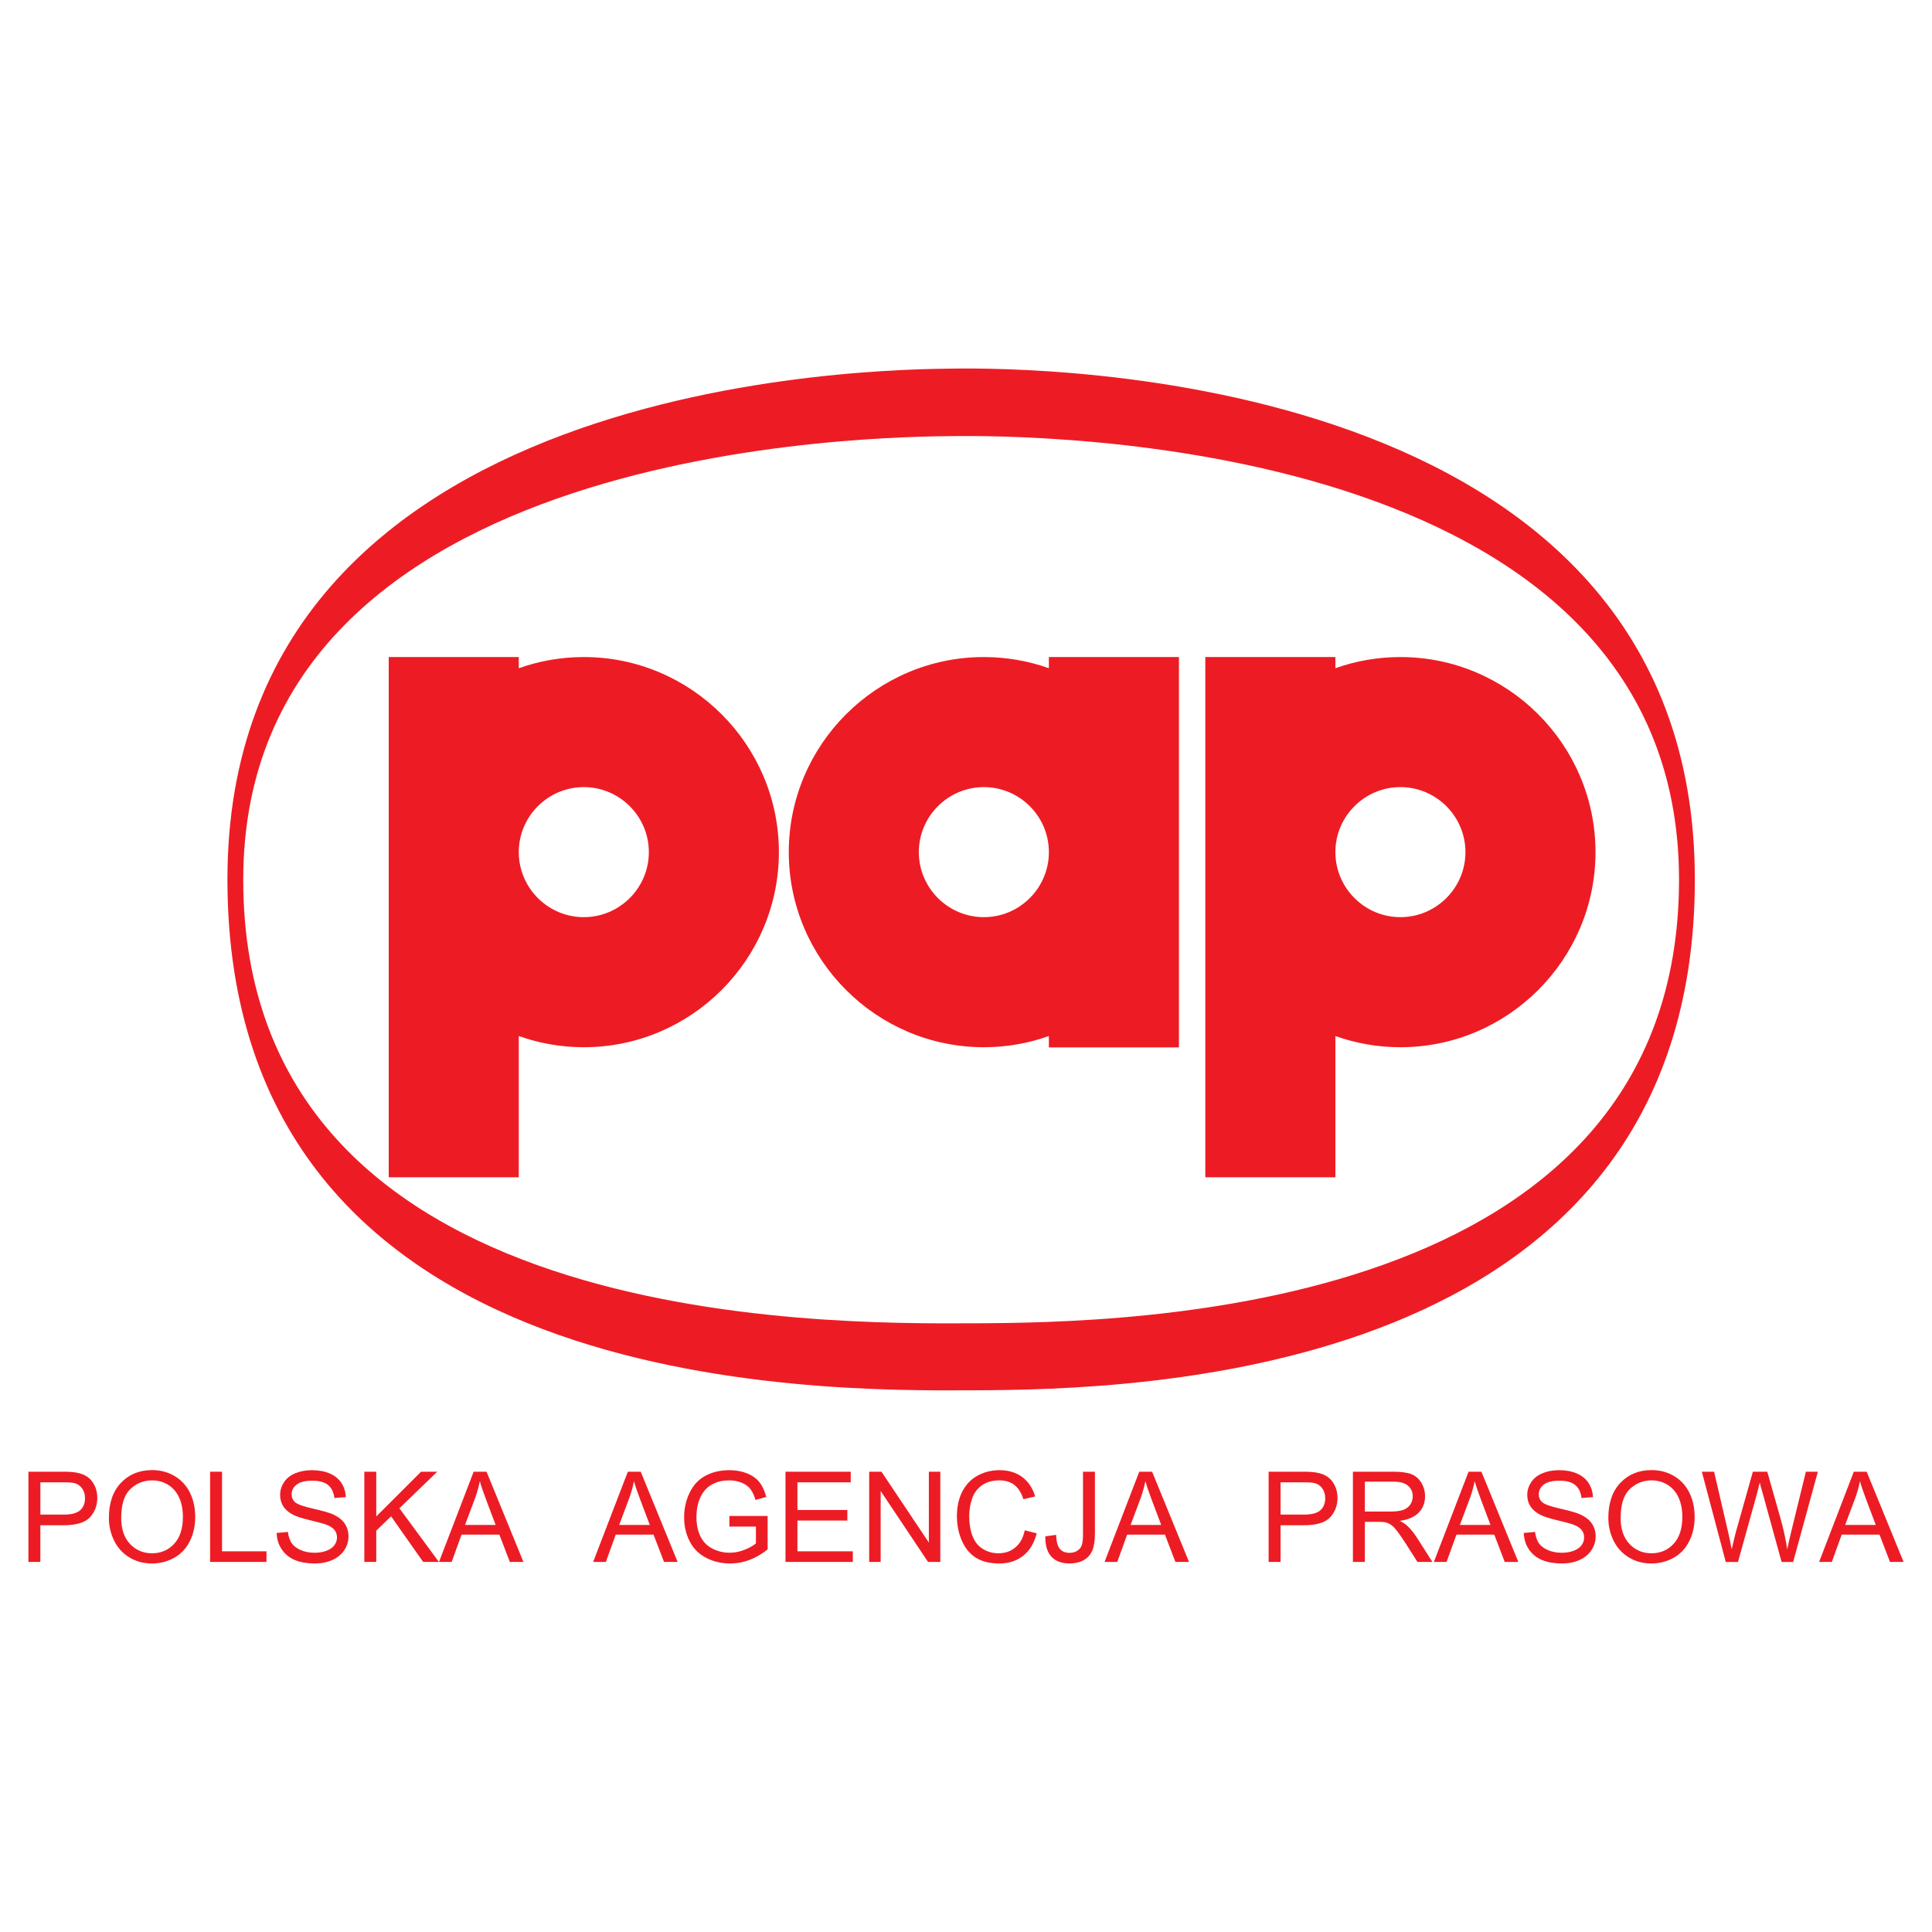<?xml version="1.0" encoding="utf-8"?>
<!-- Generator: Adobe Illustrator 13.0.0, SVG Export Plug-In . SVG Version: 6.00 Build 14948)  -->
<!DOCTYPE svg PUBLIC "-//W3C//DTD SVG 1.0//EN" "http://www.w3.org/TR/2001/REC-SVG-20010904/DTD/svg10.dtd">
<svg version="1.0" id="Layer_1" xmlns="http://www.w3.org/2000/svg" xmlns:xlink="http://www.w3.org/1999/xlink" x="0px" y="0px"
	 width="192.756px" height="192.756px" viewBox="0 0 192.756 192.756" enable-background="new 0 0 192.756 192.756"
	 xml:space="preserve">
<g>
	<polygon fill-rule="evenodd" clip-rule="evenodd" fill="#FFFFFF" points="0,0 192.756,0 192.756,192.756 0,192.756 0,0 	"/>
	<path fill-rule="evenodd" clip-rule="evenodd" fill="#ED1C24" d="M38.783,65.554h12.976v1.116c2.031-0.722,4.215-1.116,6.488-1.116
		c10.72,0,19.463,8.744,19.463,19.464s-8.744,19.464-19.463,19.464c-2.273,0-4.458-0.396-6.488-1.117v14.092H38.783V85.018V65.554
		L38.783,65.554z M58.247,78.53c3.573,0,6.488,2.914,6.488,6.487c0,3.574-2.915,6.488-6.488,6.488c-3.574,0-6.488-2.915-6.488-6.488
		C51.758,81.444,54.673,78.53,58.247,78.53L58.247,78.53z"/>
	<path fill-rule="evenodd" clip-rule="evenodd" fill="#ED1C24" d="M120.255,65.554h12.977v1.116c2.03-0.722,4.214-1.116,6.487-1.116
		c10.72,0,19.464,8.744,19.464,19.464s-8.744,19.464-19.464,19.464c-2.273,0-4.457-0.396-6.487-1.117v14.092h-12.977V85.018V65.554
		L120.255,65.554z M139.719,78.53c3.573,0,6.488,2.914,6.488,6.487c0,3.574-2.915,6.488-6.488,6.488s-6.487-2.915-6.487-6.488
		C133.231,81.444,136.146,78.53,139.719,78.53L139.719,78.53z"/>
	<path fill-rule="evenodd" clip-rule="evenodd" fill="#ED1C24" d="M95.203,36.773c7.272-0.08,73.892-0.283,73.892,50.969l0,0
		c0,50.057-56.356,50.891-71.821,50.969c-15.464,0.078-74.583,0.664-74.583-50.969l0,0C22.691,37.279,87.931,36.854,95.203,36.773
		L95.203,36.773z M95.217,43.509c7.115-0.07,72.3-0.246,72.3,44.258l0,0c0,43.467-55.143,44.19-70.273,44.258
		c-15.13,0.068-72.976,0.578-72.976-44.258l0,0C24.269,43.948,88.102,43.578,95.217,43.509L95.217,43.509z"/>
	<path fill-rule="evenodd" clip-rule="evenodd" fill="#ED1C24" d="M104.647,65.554h12.977v19.464V104.5h-12.977v-1.135
		c-2.03,0.721-4.214,1.117-6.487,1.117c-10.72,0-19.463-8.744-19.463-19.464S87.44,65.554,98.16,65.554
		c2.273,0,4.457,0.395,6.487,1.116V65.554L104.647,65.554z M98.16,78.53c3.573,0,6.487,2.914,6.487,6.487
		c0,3.574-2.914,6.488-6.487,6.488s-6.488-2.915-6.488-6.488C91.672,81.444,94.587,78.53,98.16,78.53L98.16,78.53z"/>
	<path fill-rule="evenodd" clip-rule="evenodd" fill="#ED1C24" d="M2.835,155.836v-9.004h3.396c0.598,0,1.055,0.027,1.37,0.086
		c0.442,0.074,0.813,0.215,1.111,0.42c0.299,0.207,0.54,0.496,0.722,0.869c0.182,0.373,0.273,0.783,0.273,1.23
		c0,0.766-0.244,1.412-0.731,1.943c-0.488,0.529-1.368,0.795-2.64,0.795h-2.31v3.66H2.835L2.835,155.836z M4.027,151.113h2.327
		c0.771,0,1.318-0.143,1.64-0.43c0.324-0.287,0.486-0.689,0.486-1.211c0-0.377-0.096-0.699-0.286-0.967
		c-0.19-0.27-0.44-0.447-0.751-0.531c-0.202-0.053-0.571-0.08-1.112-0.08H4.027V151.113L4.027,151.113z M10.864,151.451
		c0-1.496,0.401-2.666,1.205-3.51c0.802-0.846,1.838-1.27,3.106-1.27c0.832,0,1.582,0.199,2.249,0.596
		c0.668,0.396,1.176,0.953,1.527,1.662c0.351,0.711,0.525,1.516,0.525,2.416c0,0.914-0.184,1.73-0.553,2.451
		c-0.368,0.721-0.89,1.266-1.566,1.637c-0.674,0.369-1.404,0.555-2.186,0.555c-0.849,0-1.605-0.203-2.273-0.613
		c-0.667-0.41-1.173-0.967-1.518-1.678C11.035,152.99,10.864,152.24,10.864,151.451L10.864,151.451z M12.092,151.469
		c0,1.086,0.292,1.939,0.875,2.564c0.583,0.623,1.316,0.938,2.197,0.938c0.896,0,1.635-0.316,2.214-0.947
		c0.581-0.631,0.87-1.525,0.87-2.684c0-0.732-0.124-1.373-0.371-1.918c-0.249-0.547-0.61-0.971-1.088-1.273
		c-0.477-0.299-1.013-0.451-1.607-0.451c-0.843,0-1.569,0.289-2.178,0.869C12.395,149.146,12.092,150.113,12.092,151.469
		L12.092,151.469z M20.962,155.836v-9.004h1.191v7.941h4.434v1.062H20.962L20.962,155.836z M27.6,152.943l1.125-0.1
		c0.053,0.449,0.178,0.82,0.371,1.109c0.195,0.287,0.497,0.521,0.907,0.699c0.409,0.178,0.87,0.268,1.382,0.268
		c0.455,0,0.855-0.068,1.205-0.203c0.348-0.135,0.607-0.32,0.777-0.555c0.17-0.236,0.255-0.492,0.255-0.771
		c0-0.281-0.082-0.529-0.247-0.74c-0.164-0.211-0.434-0.389-0.811-0.531c-0.243-0.094-0.775-0.24-1.603-0.439
		c-0.829-0.197-1.407-0.385-1.739-0.561c-0.429-0.227-0.75-0.504-0.96-0.838c-0.211-0.334-0.316-0.707-0.316-1.121
		c0-0.455,0.129-0.879,0.387-1.275c0.258-0.395,0.635-0.695,1.13-0.898c0.495-0.205,1.046-0.307,1.653-0.307
		c0.667,0,1.254,0.105,1.766,0.322c0.509,0.215,0.901,0.531,1.176,0.949c0.274,0.416,0.422,0.891,0.442,1.418l-1.143,0.086
		c-0.061-0.568-0.269-1-0.623-1.291c-0.355-0.291-0.877-0.436-1.571-0.436c-0.72,0-1.245,0.133-1.576,0.396
		c-0.328,0.264-0.494,0.582-0.494,0.955c0,0.324,0.117,0.59,0.351,0.799c0.229,0.209,0.827,0.422,1.796,0.641
		s1.634,0.41,1.994,0.574c0.524,0.242,0.912,0.547,1.162,0.918s0.374,0.799,0.374,1.281c0,0.479-0.137,0.93-0.412,1.355
		c-0.273,0.422-0.668,0.752-1.183,0.986c-0.514,0.236-1.091,0.354-1.734,0.354c-0.816,0-1.499-0.119-2.049-0.355
		c-0.552-0.238-0.983-0.596-1.297-1.072C27.781,154.084,27.616,153.545,27.6,152.943L27.6,152.943z M36.348,155.836v-9.004h1.191
		v4.467l4.472-4.467h1.615l-3.777,3.65l3.942,5.354h-1.572l-3.2-4.551l-1.48,1.43v3.121H36.348L36.348,155.836z M43.797,155.836
		l3.462-9.004h1.283l3.682,9.004h-1.357l-1.045-2.727h-3.772l-0.987,2.727H43.797L43.797,155.836z M46.396,152.141h3.052
		l-0.941-2.494c-0.286-0.758-0.499-1.381-0.635-1.869c-0.115,0.578-0.277,1.152-0.484,1.721L46.396,152.141L46.396,152.141z
		 M59.178,155.836l3.463-9.004h1.283l3.683,9.004H66.25l-1.045-2.727h-3.772l-0.987,2.727H59.178L59.178,155.836z M61.777,152.141
		h3.052l-0.942-2.494c-0.286-0.758-0.499-1.381-0.635-1.869c-0.115,0.578-0.277,1.152-0.484,1.721L61.777,152.141L61.777,152.141z
		 M72.771,152.305v-1.057h3.815v3.336c-0.585,0.467-1.19,0.816-1.812,1.053c-0.623,0.234-1.261,0.352-1.917,0.352
		c-0.886,0-1.689-0.188-2.411-0.566c-0.723-0.379-1.269-0.926-1.637-1.645c-0.37-0.717-0.554-1.516-0.554-2.4
		c0-0.875,0.184-1.693,0.55-2.453c0.367-0.76,0.893-1.324,1.582-1.691c0.687-0.369,1.48-0.553,2.376-0.553
		c0.651,0,1.241,0.105,1.766,0.314c0.527,0.213,0.938,0.508,1.237,0.883c0.301,0.377,0.527,0.869,0.683,1.477l-1.074,0.295
		c-0.135-0.461-0.304-0.82-0.505-1.082c-0.2-0.264-0.487-0.475-0.86-0.631c-0.373-0.158-0.786-0.238-1.241-0.238
		c-0.544,0-1.016,0.084-1.412,0.25c-0.398,0.166-0.719,0.383-0.962,0.652c-0.244,0.271-0.433,0.568-0.567,0.891
		c-0.23,0.559-0.345,1.162-0.345,1.812c0,0.803,0.139,1.475,0.416,2.016c0.276,0.539,0.677,0.939,1.206,1.201
		c0.528,0.264,1.09,0.395,1.684,0.395c0.516,0,1.019-0.1,1.511-0.299s0.865-0.41,1.118-0.635v-1.676H72.771L72.771,152.305z
		 M78.368,155.836v-9.004h6.51v1.062H79.56v2.758h4.98v1.057h-4.98v3.064h5.527v1.062H78.368L78.368,155.836z M86.72,155.836v-9.004
		h1.224l4.728,7.068v-7.068h1.144v9.004h-1.224l-4.728-7.078v7.078H86.72L86.72,155.836z M102.241,152.68l1.192,0.301
		c-0.25,0.979-0.7,1.725-1.35,2.238c-0.647,0.514-1.441,0.77-2.379,0.77c-0.972,0-1.761-0.197-2.368-0.592
		c-0.609-0.395-1.071-0.967-1.389-1.717c-0.318-0.748-0.477-1.555-0.477-2.412c0-0.939,0.18-1.758,0.538-2.455
		s0.868-1.229,1.528-1.59c0.662-0.363,1.39-0.543,2.184-0.543c0.9,0,1.659,0.229,2.273,0.686c0.613,0.461,1.041,1.105,1.283,1.936
		l-1.173,0.275c-0.209-0.654-0.513-1.131-0.909-1.43c-0.397-0.299-0.897-0.449-1.498-0.449c-0.693,0-1.272,0.166-1.736,0.498
		c-0.465,0.332-0.791,0.777-0.979,1.336c-0.188,0.559-0.283,1.135-0.283,1.73c0,0.766,0.111,1.434,0.334,2.004
		c0.224,0.57,0.571,0.998,1.041,1.279c0.472,0.283,0.981,0.426,1.53,0.426c0.666,0,1.232-0.191,1.694-0.578
		C101.765,154.008,102.078,153.438,102.241,152.68L102.241,152.68z M104.292,153.281l1.075-0.148
		c0.028,0.688,0.157,1.16,0.387,1.412c0.229,0.254,0.548,0.381,0.953,0.381c0.299,0,0.557-0.068,0.773-0.205
		s0.367-0.324,0.448-0.559c0.082-0.236,0.123-0.611,0.123-1.127v-6.203h1.191v6.135c0,0.754-0.091,1.336-0.273,1.75
		s-0.47,0.73-0.866,0.947c-0.395,0.217-0.858,0.324-1.392,0.324c-0.789,0-1.395-0.227-1.814-0.682S104.276,154.178,104.292,153.281
		L104.292,153.281z M110.201,155.836l3.462-9.004h1.283l3.683,9.004h-1.357l-1.045-2.727h-3.772l-0.987,2.727H110.201
		L110.201,155.836z M112.8,152.141h3.053l-0.942-2.494c-0.286-0.758-0.498-1.381-0.635-1.869c-0.115,0.578-0.277,1.152-0.484,1.721
		L112.8,152.141L112.8,152.141z M126.571,155.836v-9.004h3.396c0.598,0,1.055,0.027,1.369,0.086c0.441,0.074,0.813,0.215,1.111,0.42
		c0.299,0.207,0.54,0.496,0.722,0.869c0.183,0.373,0.274,0.783,0.274,1.23c0,0.766-0.244,1.412-0.731,1.943
		c-0.487,0.529-1.368,0.795-2.64,0.795h-2.311v3.66H126.571L126.571,155.836z M127.763,151.113h2.327
		c0.771,0,1.318-0.143,1.641-0.43c0.323-0.287,0.485-0.689,0.485-1.211c0-0.377-0.096-0.699-0.286-0.967
		c-0.19-0.27-0.44-0.447-0.752-0.531c-0.201-0.053-0.57-0.08-1.111-0.08h-2.304V151.113L127.763,151.113z M134.98,155.836v-9.004
		h3.992c0.802,0,1.412,0.08,1.83,0.242s0.752,0.447,1.002,0.855c0.25,0.412,0.374,0.863,0.374,1.359
		c0,0.639-0.206,1.178-0.619,1.617c-0.414,0.436-1.054,0.715-1.917,0.834c0.314,0.15,0.555,0.301,0.719,0.449
		c0.347,0.318,0.678,0.717,0.987,1.197l1.562,2.449h-1.493l-1.192-1.873c-0.348-0.541-0.635-0.953-0.86-1.24
		c-0.225-0.285-0.426-0.486-0.605-0.602c-0.178-0.115-0.358-0.195-0.542-0.24c-0.136-0.029-0.357-0.043-0.663-0.043h-1.383v3.998
		H134.98L134.98,155.836z M136.172,150.807h2.562c0.544,0,0.971-0.057,1.277-0.168c0.308-0.113,0.54-0.295,0.701-0.541
		c0.158-0.248,0.238-0.518,0.238-0.809c0-0.426-0.153-0.777-0.464-1.051c-0.31-0.275-0.797-0.412-1.465-0.412h-2.85V150.807
		L136.172,150.807z M143.057,155.836l3.462-9.004h1.283l3.683,9.004h-1.357l-1.046-2.727h-3.771l-0.987,2.727H143.057
		L143.057,155.836z M145.655,152.141h3.052l-0.941-2.494c-0.287-0.758-0.499-1.381-0.636-1.869
		c-0.114,0.578-0.276,1.152-0.484,1.721L145.655,152.141L145.655,152.141z M152.029,152.943l1.125-0.1
		c0.053,0.449,0.178,0.82,0.371,1.109c0.194,0.287,0.496,0.521,0.907,0.699c0.408,0.178,0.869,0.268,1.382,0.268
		c0.454,0,0.855-0.068,1.205-0.203c0.347-0.135,0.606-0.32,0.776-0.555c0.17-0.236,0.255-0.492,0.255-0.771
		c0-0.281-0.082-0.529-0.247-0.74c-0.164-0.211-0.435-0.389-0.812-0.531c-0.242-0.094-0.775-0.24-1.603-0.439
		c-0.828-0.197-1.407-0.385-1.738-0.561c-0.43-0.227-0.751-0.504-0.961-0.838c-0.211-0.334-0.316-0.707-0.316-1.121
		c0-0.455,0.129-0.879,0.387-1.275c0.258-0.395,0.636-0.695,1.131-0.898c0.495-0.205,1.045-0.307,1.652-0.307
		c0.667,0,1.255,0.105,1.766,0.322c0.51,0.215,0.901,0.531,1.177,0.949c0.273,0.416,0.421,0.891,0.441,1.418l-1.143,0.086
		c-0.062-0.568-0.27-1-0.623-1.291c-0.355-0.291-0.878-0.436-1.571-0.436c-0.72,0-1.245,0.133-1.575,0.396
		c-0.329,0.264-0.494,0.582-0.494,0.955c0,0.324,0.116,0.59,0.352,0.799c0.229,0.209,0.827,0.422,1.795,0.641
		c0.969,0.219,1.634,0.41,1.994,0.574c0.523,0.242,0.912,0.547,1.162,0.918s0.374,0.799,0.374,1.281c0,0.479-0.137,0.93-0.412,1.355
		c-0.273,0.422-0.668,0.752-1.183,0.986c-0.514,0.236-1.091,0.354-1.734,0.354c-0.815,0-1.498-0.119-2.049-0.355
		c-0.552-0.238-0.982-0.596-1.297-1.072C152.211,154.084,152.045,153.545,152.029,152.943L152.029,152.943z M160.464,151.451
		c0-1.496,0.401-2.666,1.204-3.51c0.803-0.846,1.839-1.27,3.107-1.27c0.832,0,1.582,0.199,2.248,0.596
		c0.669,0.396,1.177,0.953,1.527,1.662c0.351,0.711,0.525,1.516,0.525,2.416c0,0.914-0.185,1.73-0.554,2.451
		c-0.368,0.721-0.89,1.266-1.566,1.637c-0.674,0.369-1.404,0.555-2.186,0.555c-0.849,0-1.605-0.203-2.273-0.613
		c-0.667-0.41-1.173-0.967-1.518-1.678C160.636,152.99,160.464,152.24,160.464,151.451L160.464,151.451z M161.692,151.469
		c0,1.086,0.292,1.939,0.875,2.564c0.584,0.623,1.316,0.938,2.197,0.938c0.896,0,1.635-0.316,2.214-0.947
		c0.58-0.631,0.869-1.525,0.869-2.684c0-0.732-0.124-1.373-0.371-1.918c-0.248-0.547-0.609-0.971-1.088-1.273
		c-0.477-0.299-1.013-0.451-1.607-0.451c-0.842,0-1.568,0.289-2.177,0.869C161.995,149.146,161.692,150.113,161.692,151.469
		L161.692,151.469z M172.18,155.836l-2.387-9.004h1.222l1.371,5.902c0.149,0.617,0.275,1.232,0.381,1.842
		c0.228-0.961,0.363-1.516,0.404-1.664l1.714-6.08h1.437l1.291,4.559c0.321,1.129,0.554,2.193,0.7,3.186
		c0.114-0.568,0.264-1.221,0.446-1.959l1.414-5.785h1.197l-2.467,9.004h-1.152l-1.889-6.861c-0.165-0.572-0.261-0.924-0.289-1.057
		c-0.098,0.414-0.186,0.766-0.266,1.057l-1.906,6.861H172.18L172.18,155.836z M181.493,155.836l3.462-9.004h1.283l3.683,9.004
		h-1.356l-1.046-2.727h-3.772l-0.987,2.727H181.493L181.493,155.836z M184.092,152.141h3.053l-0.942-2.494
		c-0.286-0.758-0.498-1.381-0.635-1.869c-0.115,0.578-0.277,1.152-0.484,1.721L184.092,152.141L184.092,152.141z"/>
</g>
</svg>
